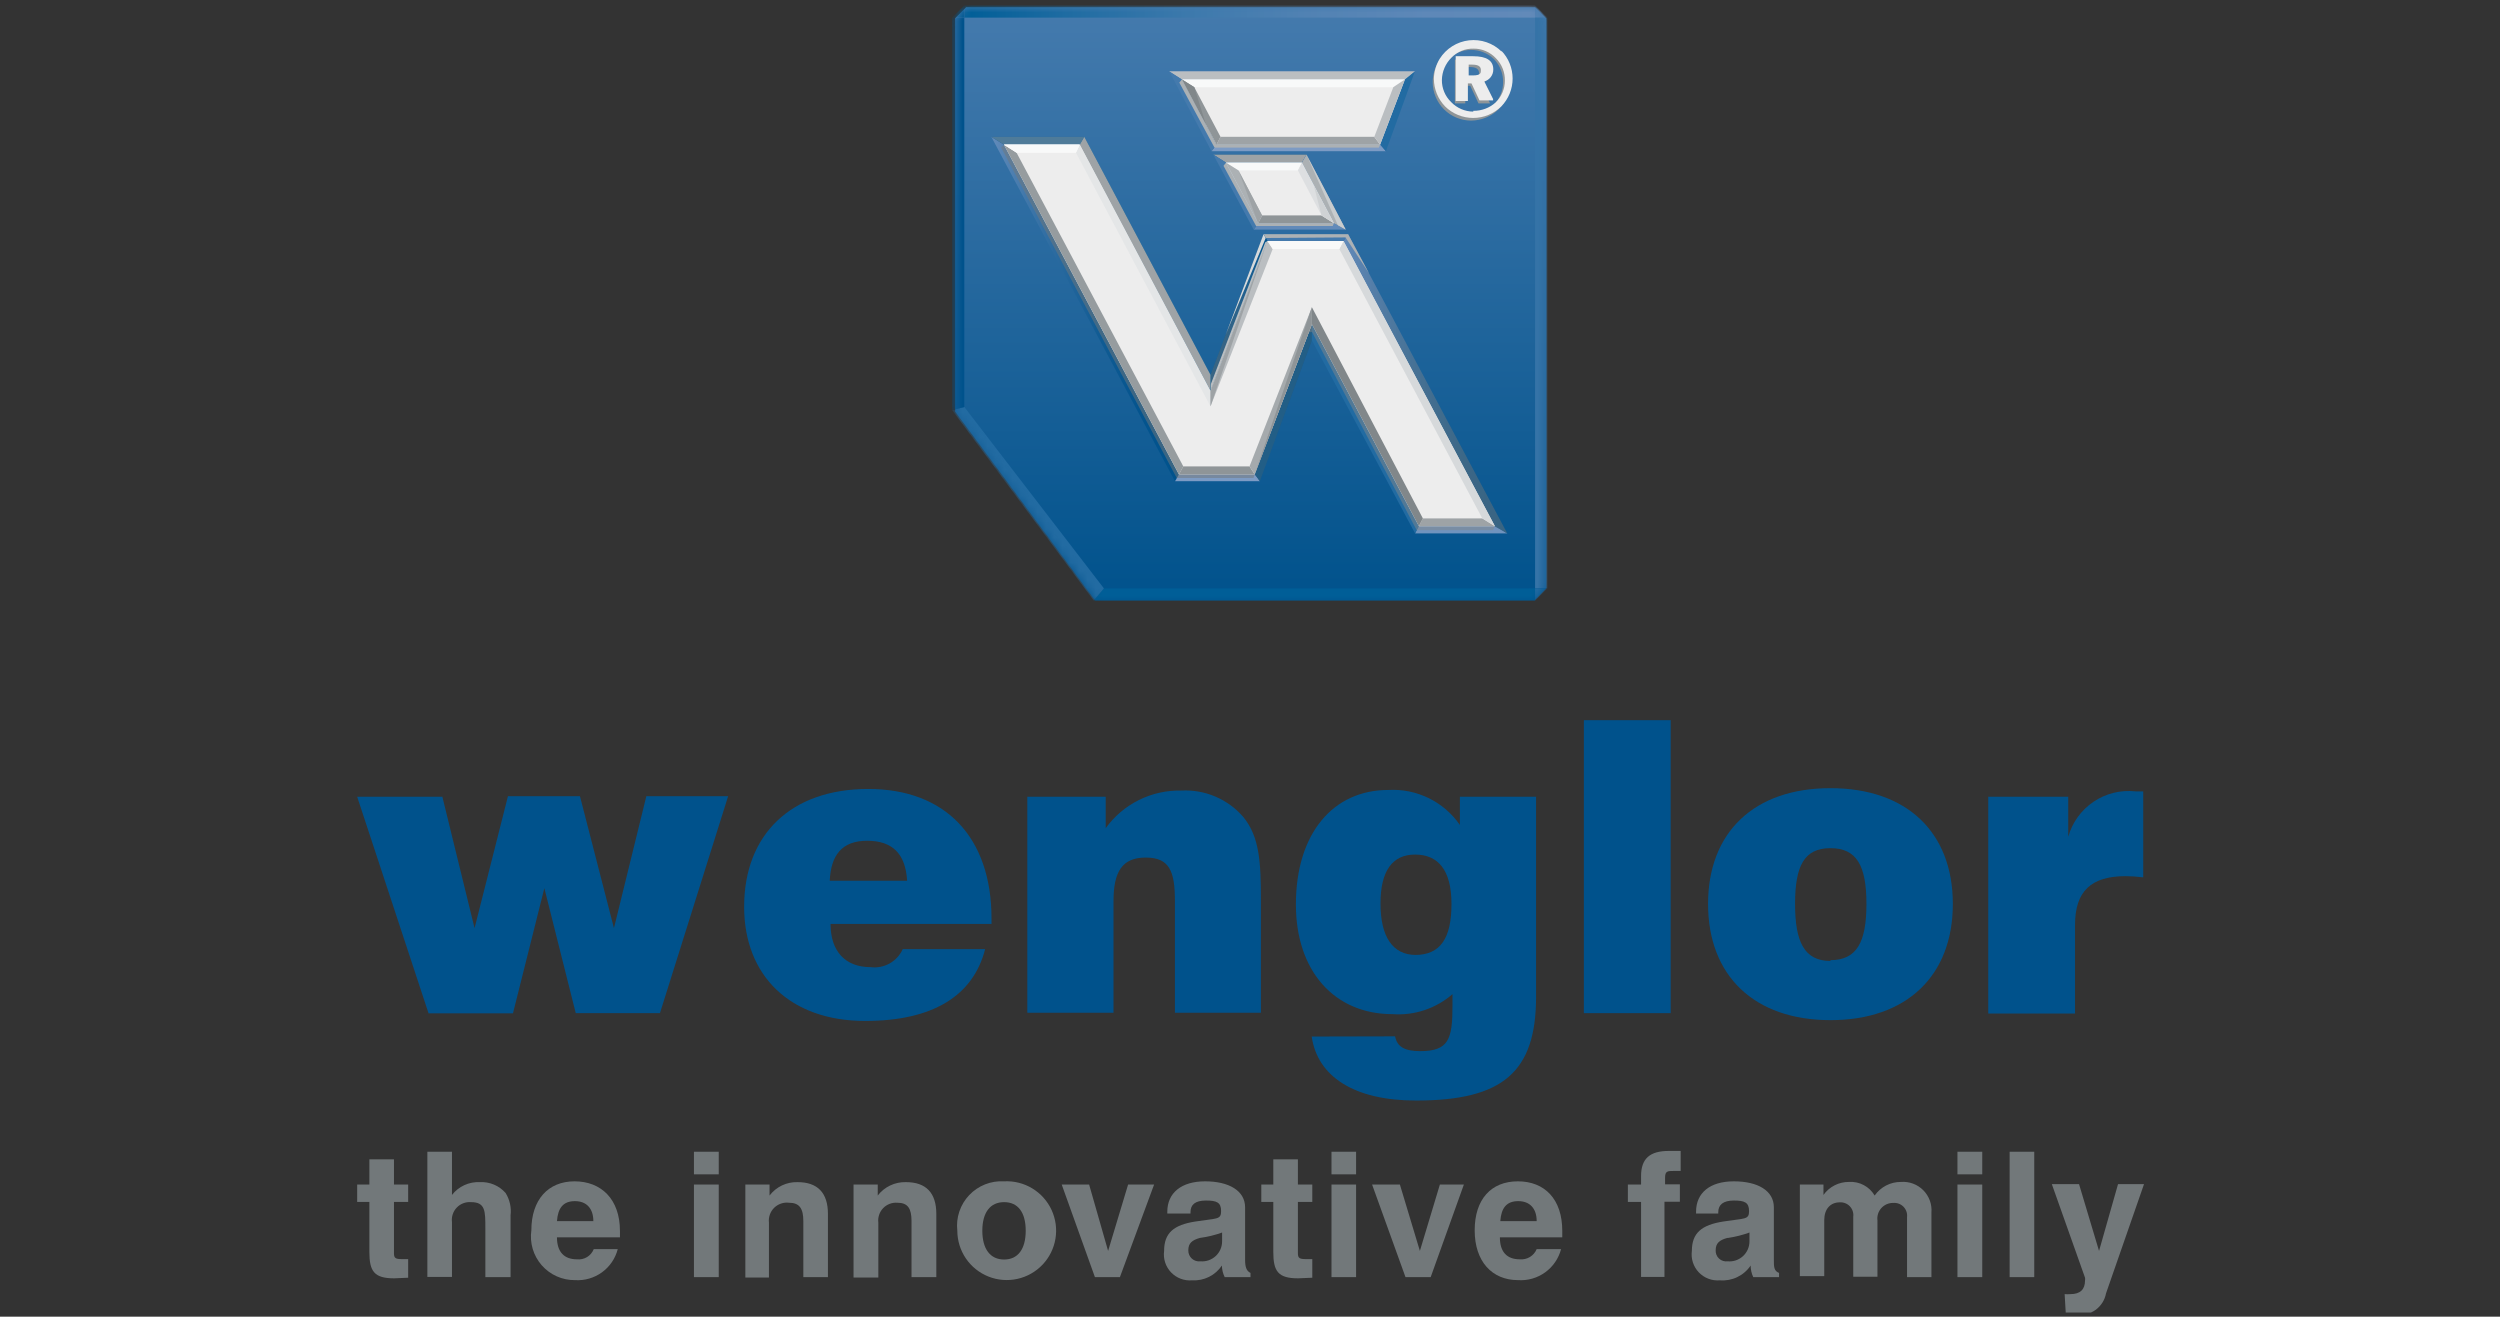 <svg width="300" height="158" viewBox="0 0 300 158" fill="none" xmlns="http://www.w3.org/2000/svg">
<rect x="0" y="0" width="300" height="158" fill="#333333" stroke="none"/>
<g clip-path="url(#clip0_2023_1387)">
<path fill-rule="evenodd" clip-rule="evenodd" d="M184.209 72.046H131.414L114.615 49.391V2.187L115.935 0.867H184.233L185.553 2.187V70.582L184.257 71.901L184.209 72.046Z" fill="url(#paint0_linear_2023_1387)"/>
<mask id="mask0_2023_1387" style="mask-type:luminance" maskUnits="userSpaceOnUse" x="114" y="0" width="72" height="73">
<path d="M184.209 72.046H131.414L114.615 49.391V2.187L115.935 0.867H184.233L185.553 2.187V70.582L184.257 71.901L184.209 72.046Z" fill="white"/>
</mask>
<g mask="url(#mask0_2023_1387)">
<path d="M184.209 0.651H115.719V2.115H184.209V0.651Z" fill="url(#paint1_linear_2023_1387)"/>
<path fill-rule="evenodd" clip-rule="evenodd" d="M185.673 2.115H184.209V0.651L185.673 2.115Z" fill="#5382B3"/>
<path d="M185.673 2.115H184.209V70.606H185.673V2.115Z" fill="#3573A7"/>
<path fill-rule="evenodd" clip-rule="evenodd" d="M132.469 70.606L131.246 72.07H184.209V70.606H132.469Z" fill="#005E97"/>
<path fill-rule="evenodd" clip-rule="evenodd" d="M115.719 48.839L114.255 49.223L131.246 72.07L132.469 70.606L115.719 48.839Z" fill="#226BA2"/>
<path fill-rule="evenodd" clip-rule="evenodd" d="M184.209 72.07V70.606H185.673L184.209 72.07Z" fill="#226BA2"/>
<path fill-rule="evenodd" clip-rule="evenodd" d="M115.719 2.115H114.255V49.224L115.719 48.84V2.115Z" fill="#00528C"/>
<path fill-rule="evenodd" clip-rule="evenodd" d="M115.719 0.651V2.115H114.255L115.719 0.651Z" fill="#005891"/>
</g>
<path fill-rule="evenodd" clip-rule="evenodd" d="M118.958 16.418L140.989 57.743L141.469 56.903L120.47 17.354L118.958 16.418Z" fill="url(#paint2_linear_2023_1387)"/>
<path d="M118.958 16.418H130.118L129.566 17.354H120.47L118.958 16.418Z" fill="#00528C"/>
<g style="mix-blend-mode:multiply" opacity="0.5">
<path d="M118.958 16.418H130.118L129.566 17.354H120.47L118.958 16.418Z" fill="#9EA3A6"/>
</g>
<path fill-rule="evenodd" clip-rule="evenodd" d="M151.188 57.743H141.013L141.541 56.807H150.588L151.188 57.743Z" fill="#7D9BC4"/>
<path fill-rule="evenodd" clip-rule="evenodd" d="M180.874 64.006H169.81L170.458 62.59H178.882L180.874 64.006Z" fill="#7093BE"/>
<g style="mix-blend-mode:multiply" opacity="0.5">
<path fill-rule="evenodd" clip-rule="evenodd" d="M141.541 56.807L120.47 17.378L120.134 17.714L141.205 57.359H150.42L150.612 56.807H141.541Z" fill="#72787A"/>
</g>
<path fill-rule="evenodd" clip-rule="evenodd" d="M151.188 57.743L157.427 40.848V38.904L150.564 56.927L151.188 57.743Z" fill="#00528C"/>
<path fill-rule="evenodd" clip-rule="evenodd" d="M169.81 64.006L157.427 40.848V38.904L170.314 63.07L169.81 64.006Z" fill="#226BA2"/>
<g style="mix-blend-mode:multiply" opacity="0.5">
<path fill-rule="evenodd" clip-rule="evenodd" d="M170.002 63.622L157.427 39.816L157.043 39.912L157.427 38.904L170.266 63.142H179.386L179.17 63.622H170.002Z" fill="#81878A"/>
</g>
<path fill-rule="evenodd" clip-rule="evenodd" d="M180.874 64.006L161.771 28.105L161.219 28.921L179.194 63.046L180.874 64.006Z" fill="url(#paint3_linear_2023_1387)"/>
<path style="mix-blend-mode:multiply" opacity="0.5" fill-rule="evenodd" clip-rule="evenodd" d="M180.874 64.006L161.771 28.105L161.219 28.921L179.194 63.046L180.874 64.006Z" fill="url(#paint4_linear_2023_1387)"/>
<path fill-rule="evenodd" clip-rule="evenodd" d="M151.62 28.105H161.771L161.219 28.945L152.124 28.921L151.62 28.105Z" fill="#447AAD"/>
<g style="mix-blend-mode:multiply">
<path fill-rule="evenodd" clip-rule="evenodd" d="M151.62 28.105H161.771L164.291 32.809L161.459 28.489L151.884 28.561L151.62 28.105Z" fill="#ACB1B4"/>
</g>
<path fill-rule="evenodd" clip-rule="evenodd" d="M151.62 28.105L145.26 44.976V46.944L152.124 28.945L151.62 28.105Z" fill="#00528C"/>
<path style="mix-blend-mode:multiply" fill-rule="evenodd" clip-rule="evenodd" d="M151.62 28.105L145.26 44.976V46.944L152.124 28.921L151.62 28.105Z" fill="url(#paint5_linear_2023_1387)"/>
<g style="mix-blend-mode:multiply">
<path fill-rule="evenodd" clip-rule="evenodd" d="M151.836 29.065L145.26 46.2V46.919L152.1 28.921L151.836 29.065Z" fill="#BABEC1"/>
</g>
<g style="mix-blend-mode:multiply">
<path fill-rule="evenodd" clip-rule="evenodd" d="M147.06 40.224L151.62 28.105L151.884 28.561L147.06 40.224Z" fill="#D6D9DB"/>
</g>
<path fill-rule="evenodd" clip-rule="evenodd" d="M145.26 44.976L130.118 16.418L129.542 17.402L145.26 46.919V44.976Z" fill="#005E97"/>
<g style="mix-blend-mode:multiply">
<path fill-rule="evenodd" clip-rule="evenodd" d="M145.26 44.976L130.118 16.418L129.542 17.402L145.26 46.919V44.976Z" fill="#9EA3A6"/>
</g>
<path fill-rule="evenodd" clip-rule="evenodd" d="M145.596 18.554H156.779L156.228 19.514H147.108L145.596 18.554Z" fill="#00528C"/>
<g style="mix-blend-mode:multiply">
<path fill-rule="evenodd" clip-rule="evenodd" d="M145.596 18.554H156.779L156.228 19.514H147.108L145.596 18.554Z" fill="#9EA3A6"/>
</g>
<path fill-rule="evenodd" clip-rule="evenodd" d="M161.483 27.553H150.444L151.068 26.665L159.995 26.737L161.483 27.553Z" fill="#628AB9"/>
<path fill-rule="evenodd" clip-rule="evenodd" d="M166.307 18.146H145.38L146.004 17.354L165.587 17.306L166.307 18.146Z" fill="#7D9BC4"/>
<path fill-rule="evenodd" clip-rule="evenodd" d="M161.483 27.553L156.78 18.554L156.228 19.514L160.067 26.785L161.483 27.553Z" fill="#447AAD"/>
<g style="mix-blend-mode:multiply">
<path fill-rule="evenodd" clip-rule="evenodd" d="M161.483 27.553L156.78 18.554L156.228 19.514L160.067 26.785L160.523 27.025L161.483 27.553Z" fill="#ACB1B4"/>
</g>
<path fill-rule="evenodd" clip-rule="evenodd" d="M145.596 18.554L150.444 27.553L151.02 26.737L147.132 19.514L145.596 18.554Z" fill="#447AAD"/>
<g style="mix-blend-mode:multiply">
<path fill-rule="evenodd" clip-rule="evenodd" d="M146.82 19.898L150.732 27.121H159.923L160.067 26.785H150.972L147.132 19.514L146.82 19.898Z" fill="#ACB1B4"/>
</g>
<g style="mix-blend-mode:multiply">
<path fill-rule="evenodd" clip-rule="evenodd" d="M140.317 8.571H169.786L168.611 9.531H141.805L140.317 8.571Z" fill="#7D9BC4"/>
</g>
<g style="mix-blend-mode:multiply">
<path fill-rule="evenodd" clip-rule="evenodd" d="M140.317 8.571H169.786L168.611 9.531H141.805L140.317 8.571Z" fill="#BABEC1"/>
</g>
<path fill-rule="evenodd" clip-rule="evenodd" d="M140.317 8.571L145.38 18.146L145.98 17.378L141.829 9.531L140.317 8.571Z" fill="#447AAD"/>
<g style="mix-blend-mode:multiply">
<path fill-rule="evenodd" clip-rule="evenodd" d="M161.483 27.553L156.779 18.554L160.547 27.025L161.483 27.553Z" fill="#C8CCCE"/>
</g>
<path fill-rule="evenodd" clip-rule="evenodd" d="M169.786 8.571L166.307 18.146L165.587 17.306L168.611 9.531L169.786 8.571Z" fill="#226BA2"/>
<path fill-rule="evenodd" clip-rule="evenodd" d="M150.972 26.785L147.108 19.514H156.228L160.067 26.785H150.972Z" fill="#EDEDED"/>
<path fill-rule="evenodd" clip-rule="evenodd" d="M165.611 17.354H145.98L141.829 9.53H168.587L165.611 17.354Z" fill="#EDEDED"/>
<path fill-rule="evenodd" clip-rule="evenodd" d="M141.469 56.927L120.47 17.354H129.566L145.26 46.944L152.1 28.921H161.219L179.386 63.142H170.266L157.427 38.904L150.564 56.927H141.469Z" fill="#EDEDED"/>
<path fill-rule="evenodd" clip-rule="evenodd" d="M120.47 17.354L141.469 56.927L141.997 55.967L121.982 18.314L120.47 17.354Z" fill="#969C9F"/>
<path fill-rule="evenodd" clip-rule="evenodd" d="M147.108 19.514H156.228L155.748 20.45H148.62L147.108 19.514Z" fill="#F8F9F9"/>
<path fill-rule="evenodd" clip-rule="evenodd" d="M160.067 26.785H150.972L151.452 25.849H158.579L160.067 26.785Z" fill="#8F9598"/>
<path fill-rule="evenodd" clip-rule="evenodd" d="M165.611 17.354H145.98L146.46 16.418H164.915L165.611 17.354Z" fill="#9EA3A6"/>
<path fill-rule="evenodd" clip-rule="evenodd" d="M141.829 9.53H168.587L167.195 10.466H143.317L141.829 9.53Z" fill="#F8F9F9"/>
<path fill-rule="evenodd" clip-rule="evenodd" d="M179.386 63.142H170.266L170.746 62.206H177.874L179.386 63.142Z" fill="#9EA3A6"/>
<path fill-rule="evenodd" clip-rule="evenodd" d="M157.427 38.904L170.266 63.142L170.746 62.206L157.427 36.864V38.904Z" fill="#81878A"/>
<path fill-rule="evenodd" clip-rule="evenodd" d="M145.26 46.92L129.566 17.354L129.11 18.314L145.26 48.767V46.92Z" fill="#E4E6E7"/>
<path fill-rule="evenodd" clip-rule="evenodd" d="M160.067 26.785L156.228 19.514L155.748 20.45L158.579 25.849L160.067 26.785Z" fill="#DDDFE1"/>
<path fill-rule="evenodd" clip-rule="evenodd" d="M160.067 26.785L157.643 22.202L158.579 25.849L160.067 26.785Z" fill="#CFD2D4"/>
<path fill-rule="evenodd" clip-rule="evenodd" d="M147.108 19.514L150.972 26.785L151.452 25.849L148.62 20.45L147.108 19.514Z" fill="#ACB1B4"/>
<path fill-rule="evenodd" clip-rule="evenodd" d="M150.972 26.785L151.452 25.849L148.62 20.45L150.972 26.785Z" fill="#9EA3A6"/>
<path fill-rule="evenodd" clip-rule="evenodd" d="M141.829 9.53L145.98 17.354L146.46 16.418L143.317 10.466L141.829 9.53Z" fill="#8F9598"/>
<path fill-rule="evenodd" clip-rule="evenodd" d="M168.587 9.53L165.611 17.354L164.915 16.418L167.195 10.466L168.587 9.53Z" fill="#BABEC1"/>
<path fill-rule="evenodd" clip-rule="evenodd" d="M152.1 28.921H161.219L160.715 29.881H153.012L152.1 28.921Z" fill="#F6F6F6"/>
<path fill-rule="evenodd" clip-rule="evenodd" d="M179.386 63.142L161.219 28.921L160.715 29.881L177.874 62.206L179.386 63.142Z" fill="#D6D9DB"/>
<path fill-rule="evenodd" clip-rule="evenodd" d="M152.1 28.921L145.26 46.944V48.767L152.724 29.881L152.1 28.921Z" fill="#BABEC1"/>
<path fill-rule="evenodd" clip-rule="evenodd" d="M152.1 28.921L145.26 46.944V48.767L152.1 28.921Z" fill="#9EA3A6"/>
<path fill-rule="evenodd" clip-rule="evenodd" d="M120.47 17.354H129.566L129.11 18.314H121.982L120.47 17.354Z" fill="#F8F9F9"/>
<path fill-rule="evenodd" clip-rule="evenodd" d="M150.564 56.927H141.469L141.997 55.967H149.94L150.564 56.927Z" fill="#8F9598"/>
<path fill-rule="evenodd" clip-rule="evenodd" d="M150.564 56.927L157.427 38.904V36.864L149.94 55.967L150.564 56.927Z" fill="#A5AAAD"/>
<path fill-rule="evenodd" clip-rule="evenodd" d="M152.292 52.367L157.427 38.904V37.536L152.292 52.367Z" fill="#C8CCCE"/>
<path fill-rule="evenodd" clip-rule="evenodd" d="M141.829 9.53L144.756 15.074L143.317 10.466L141.829 9.53Z" fill="#81878A"/>
<path fill-rule="evenodd" clip-rule="evenodd" d="M150.564 56.927L157.427 38.904V36.864L150.564 56.927Z" fill="#8F9598"/>
<path fill-rule="evenodd" clip-rule="evenodd" d="M120.47 17.354H129.566L129.11 18.314H121.982L120.47 17.354Z" fill="#F8F9F9"/>
<path fill-rule="evenodd" clip-rule="evenodd" d="M152.1 28.921H161.219L160.715 29.881H152.724L152.1 28.921Z" fill="#F8F9F9"/>
<g style="mix-blend-mode:multiply">
<path fill-rule="evenodd" clip-rule="evenodd" d="M141.517 9.914L145.74 17.714H165.467L165.611 17.354H145.98L141.829 9.53L141.517 9.914Z" fill="#ACB1B4"/>
</g>
<g style="mix-blend-mode:multiply" opacity="0.3">
<path fill-rule="evenodd" clip-rule="evenodd" d="M151.188 57.743L157.427 40.848V38.904L150.564 56.927L151.188 57.743Z" fill="#72787A"/>
</g>
<g style="mix-blend-mode:multiply">
<path fill-rule="evenodd" clip-rule="evenodd" d="M179.818 6.579C180.681 7.451 181.165 8.628 181.165 9.855C181.165 11.081 180.681 12.259 179.818 13.13C178.934 13.982 177.757 14.463 176.53 14.474C175.306 14.468 174.134 13.977 173.27 13.109C172.407 12.241 171.922 11.067 171.922 9.843C171.931 8.997 172.163 8.17 172.594 7.443C172.992 6.754 173.566 6.184 174.258 5.791C174.95 5.399 175.734 5.199 176.53 5.211C177.142 5.205 177.749 5.324 178.314 5.559C178.879 5.794 179.39 6.141 179.818 6.579ZM173.794 7.035C173.058 7.777 172.637 8.774 172.618 9.819C172.618 10.323 172.717 10.822 172.911 11.287C173.104 11.753 173.388 12.175 173.746 12.53C174.102 12.897 174.528 13.189 174.997 13.391C175.466 13.592 175.971 13.7 176.482 13.706C177.512 13.694 178.498 13.291 179.242 12.578C179.598 12.227 179.881 11.809 180.074 11.347C180.268 10.886 180.368 10.391 180.37 9.891C180.383 9.378 180.295 8.868 180.109 8.39C179.924 7.912 179.645 7.476 179.29 7.107C178.555 6.39 177.569 5.989 176.542 5.989C175.515 5.989 174.529 6.39 173.794 7.107V7.035ZM176.602 7.155C178.066 7.155 178.786 7.659 178.786 8.643C178.791 8.968 178.68 9.284 178.473 9.534C178.267 9.785 177.978 9.954 177.658 10.011L178.81 12.41H177.418L176.434 10.299H175.834V12.41H174.586V7.155H176.602ZM175.834 9.555H176.434C177.154 9.555 177.49 9.339 177.49 8.811C177.49 8.283 177.13 8.043 176.386 8.043H175.834V9.555Z" fill="#8F9598"/>
</g>
<path d="M178.114 9.77C178.428 9.685 178.706 9.497 178.901 9.236C179.097 8.975 179.2 8.656 179.194 8.33C179.194 7.275 178.394 6.747 176.794 6.747H174.682V12.122H176.146V10.01H176.578L177.538 12.05H179.17V11.882L178.114 9.77ZM176.242 7.755H176.674C177.586 7.755 177.706 8.114 177.706 8.426C177.706 8.738 177.706 9.05 176.746 9.05H176.242V7.755Z" fill="#EDEDED"/>
<path d="M180.202 6.195C179.69 5.689 179.072 5.305 178.392 5.071C177.712 4.837 176.989 4.758 176.275 4.841C175.56 4.924 174.874 5.166 174.266 5.55C173.658 5.934 173.144 6.449 172.762 7.058C172.322 7.783 172.082 8.611 172.066 9.458C172.071 10.694 172.553 11.88 173.41 12.77C174.308 13.657 175.52 14.154 176.782 14.154C178.044 14.154 179.255 13.657 180.154 12.77C181.026 11.874 181.514 10.673 181.514 9.422C181.514 8.172 181.026 6.971 180.154 6.075L180.202 6.195ZM176.794 13.394C176.295 13.39 175.803 13.286 175.345 13.088C174.887 12.891 174.474 12.603 174.13 12.242C173.777 11.9 173.496 11.49 173.307 11.036C173.117 10.582 173.021 10.094 173.026 9.602C173.043 8.59 173.457 7.625 174.178 6.914C174.52 6.563 174.932 6.286 175.386 6.1C175.84 5.914 176.327 5.824 176.818 5.835C177.321 5.829 177.82 5.929 178.283 6.127C178.746 6.326 179.162 6.618 179.506 6.986C179.86 7.341 180.139 7.765 180.325 8.231C180.51 8.697 180.599 9.197 180.586 9.698C180.583 10.182 180.483 10.66 180.294 11.105C180.104 11.55 179.828 11.953 179.482 12.29C178.746 12.954 177.785 13.315 176.794 13.298V13.394Z" fill="#EDEDED"/>
<path fill-rule="evenodd" clip-rule="evenodd" d="M42.861 95.612H53.084L56.947 111.378L60.955 95.54H69.594L73.674 111.378L77.562 95.54H87.377L79.194 121.577H69.091L65.323 106.579L61.555 121.601H51.428L42.861 95.612Z" fill="#00528C"/>
<path fill-rule="evenodd" clip-rule="evenodd" d="M118.215 113.898C116.775 119.538 111.879 122.514 103.816 122.514C94.816 122.514 89.297 117.09 89.297 108.811C89.297 100.099 94.96 94.676 104.2 94.676C113.439 94.676 118.983 100.459 118.983 110.227V110.874H99.664C99.664 114.186 101.464 116.058 104.464 116.058C105.254 116.159 106.056 116.004 106.752 115.615C107.447 115.227 108 114.625 108.327 113.898H118.215ZM108.855 105.691C108.663 102.451 107.103 100.891 104.056 100.891C101.008 100.891 99.712 102.643 99.568 105.691H108.855Z" fill="#00528C"/>
<path fill-rule="evenodd" clip-rule="evenodd" d="M123.278 95.612H132.685V99.379C133.721 97.945 135.091 96.785 136.675 95.999C138.26 95.213 140.012 94.825 141.781 94.868C143.171 94.796 144.558 95.042 145.839 95.587C147.12 96.132 148.259 96.961 149.172 98.011C151.164 100.411 151.308 103.531 151.308 108.018V121.529H140.989V108.09C140.989 104.515 140.317 102.907 137.485 102.907C134.653 102.907 133.621 104.611 133.621 108.138V121.529H123.278V95.612Z" fill="#00528C"/>
<path fill-rule="evenodd" clip-rule="evenodd" d="M167.411 124.361C167.651 125.633 168.587 126.137 170.434 126.137C173.866 126.137 174.298 124.673 174.298 120.69V119.298C173.315 120.152 172.173 120.804 170.938 121.216C169.702 121.628 168.398 121.791 167.099 121.697C160.115 121.697 155.508 116.514 155.508 108.546C155.508 99.979 159.995 94.796 166.595 94.796C168.267 94.7 169.935 95.037 171.439 95.772C172.944 96.507 174.234 97.617 175.186 98.995V95.612H184.329V119.61C184.329 128.657 180.322 132.065 169.93 132.065C162.491 132.065 158.099 129.185 157.403 124.385L167.411 124.361ZM169.81 114.594C172.858 114.594 174.178 112.578 174.178 108.474C174.178 104.371 172.546 102.547 169.81 102.547C167.075 102.547 165.659 104.515 165.659 108.426C165.659 112.338 167.075 114.594 169.906 114.594H169.81Z" fill="#00528C"/>
<path fill-rule="evenodd" clip-rule="evenodd" d="M190.065 86.42H200.48V121.578H190.065V86.42Z" fill="#00528C"/>
<path fill-rule="evenodd" clip-rule="evenodd" d="M219.654 94.58C228.798 94.58 234.341 99.859 234.341 108.474C234.341 117.09 228.798 122.417 219.654 122.417C210.511 122.417 204.968 117.09 204.968 108.474C204.968 99.859 210.511 94.58 219.654 94.58ZM219.654 115.218C222.798 115.218 223.974 113.082 223.974 108.474C223.974 103.867 222.798 101.779 219.654 101.779C216.511 101.779 215.407 103.891 215.407 108.474C215.407 113.058 216.535 115.314 219.654 115.314V115.218Z" fill="#00528C"/>
<path fill-rule="evenodd" clip-rule="evenodd" d="M238.589 95.612H248.188V100.411C248.671 98.697 249.746 97.209 251.223 96.211C252.699 95.214 254.48 94.772 256.252 94.964H257.187V105.283C256.487 105.192 255.782 105.144 255.076 105.139C250.924 105.139 249.004 106.963 249.004 110.97V121.626H238.589V95.612Z" fill="#00528C"/>
<path d="M47.3 153.399C44.9 153.399 44.325 152.559 44.325 150.231V144.232H42.861V142.144H44.325V139.12H47.276V142.144H48.98V144.232H47.276V150.399C47.276 150.975 47.468 151.095 48.236 151.095H48.98V153.327L47.3 153.399Z" fill="#72787A"/>
<path d="M51.284 138.208H54.236V143.392C54.631 142.885 55.143 142.481 55.728 142.213C56.313 141.946 56.953 141.823 57.595 141.856C58.172 141.827 58.748 141.929 59.279 142.153C59.811 142.377 60.285 142.719 60.667 143.152C61.169 143.952 61.381 144.901 61.267 145.839V153.255H58.243V147.375C58.243 145.311 58.243 144.256 56.516 144.256C56.2 144.232 55.882 144.278 55.587 144.392C55.291 144.506 55.024 144.684 54.806 144.914C54.588 145.144 54.423 145.419 54.325 145.721C54.226 146.022 54.196 146.341 54.236 146.655V153.231H51.284V138.208Z" fill="#72787A"/>
<path d="M74.13 149.895C73.842 151.016 73.171 152.002 72.233 152.681C71.295 153.36 70.15 153.69 68.995 153.615C68.24 153.622 67.493 153.467 66.805 153.159C66.116 152.851 65.502 152.397 65.005 151.83C64.508 151.262 64.14 150.594 63.925 149.87C63.711 149.147 63.656 148.386 63.763 147.639C63.763 143.992 65.755 141.76 68.947 141.76C72.138 141.76 74.394 143.896 74.394 147.711C74.394 147.951 74.394 148.215 74.394 148.479H66.835C66.835 150.231 67.699 151.119 69.234 151.119C69.658 151.164 70.085 151.069 70.449 150.848C70.813 150.627 71.095 150.292 71.25 149.895H74.13ZM71.202 146.535C71.202 145.023 70.386 144.136 68.995 144.136C67.603 144.136 66.955 144.928 66.835 146.535H71.202Z" fill="#72787A"/>
<path d="M83.273 138.208H86.249V140.92H83.273V138.208ZM83.273 142.144H86.249V153.255H83.273V142.144Z" fill="#72787A"/>
<path d="M89.441 142.144H92.345V143.464C92.737 142.948 93.246 142.534 93.83 142.254C94.415 141.975 95.057 141.838 95.704 141.856C98.104 141.856 99.352 143.128 99.352 145.672V153.255H96.4V146.536C96.4 145.024 95.944 144.328 94.672 144.328C94.348 144.289 94.019 144.325 93.71 144.432C93.402 144.539 93.121 144.714 92.89 144.945C92.659 145.176 92.484 145.457 92.376 145.766C92.27 146.074 92.234 146.403 92.273 146.728V153.303H89.441V142.144Z" fill="#72787A"/>
<path d="M102.424 142.144H105.328V143.464C105.725 142.948 106.238 142.533 106.827 142.254C107.415 141.975 108.06 141.838 108.711 141.856C111.111 141.856 112.359 143.128 112.359 145.672V153.255H109.383V146.536C109.383 145.024 108.951 144.328 107.679 144.328C107.363 144.304 107.046 144.351 106.75 144.465C106.455 144.579 106.188 144.757 105.97 144.987C105.752 145.216 105.587 145.492 105.489 145.793C105.39 146.094 105.36 146.413 105.4 146.728V153.303H102.424V142.144Z" fill="#72787A"/>
<path d="M120.494 141.76C121.678 141.697 122.853 141.991 123.868 142.604C124.883 143.216 125.691 144.118 126.188 145.194C126.685 146.271 126.848 147.471 126.655 148.641C126.463 149.81 125.925 150.895 125.109 151.756C124.294 152.616 123.24 153.213 122.082 153.468C120.925 153.723 119.717 153.625 118.616 153.187C117.515 152.749 116.57 151.991 115.904 151.011C115.237 150.03 114.88 148.873 114.879 147.687C114.79 146.914 114.871 146.131 115.117 145.392C115.364 144.654 115.769 143.979 116.304 143.414C116.839 142.849 117.492 142.408 118.216 142.122C118.94 141.836 119.717 141.713 120.494 141.76ZM120.494 151.143C122.15 151.143 123.086 149.895 123.086 147.687C123.086 145.479 122.15 144.256 120.494 144.256C118.839 144.256 117.879 145.479 117.879 147.687C117.879 149.895 118.839 151.143 120.494 151.143Z" fill="#72787A"/>
<path d="M127.406 142.144H130.694L132.973 150.111L135.373 142.144H138.493L134.389 153.255H131.39L127.406 142.144Z" fill="#72787A"/>
<path d="M143.053 153.639C142.587 153.679 142.117 153.614 141.68 153.448C141.242 153.283 140.848 153.021 140.525 152.682C140.203 152.343 139.96 151.936 139.816 151.491C139.672 151.046 139.63 150.575 139.693 150.111C139.693 147.951 140.845 146.991 143.437 146.583C146.028 146.175 146.532 146.391 146.532 145.335C146.532 144.28 146.004 144.064 144.708 144.064C143.413 144.064 142.861 144.568 142.861 145.455V145.623H140.077V145.407C140.077 143.152 141.757 141.76 144.612 141.76C147.468 141.76 149.412 142.888 149.412 144.88V151.191C149.412 152.007 149.556 152.511 150.06 152.751V153.255H146.964C146.749 152.822 146.634 152.346 146.628 151.863C146.239 152.446 145.705 152.916 145.077 153.228C144.45 153.539 143.752 153.681 143.053 153.639ZM143.988 148.551C143.053 148.815 142.597 149.175 142.597 150.039C142.592 150.226 142.627 150.413 142.701 150.585C142.775 150.757 142.885 150.911 143.024 151.037C143.163 151.162 143.328 151.256 143.507 151.311C143.686 151.367 143.875 151.383 144.06 151.359C144.391 151.386 144.724 151.343 145.038 151.235C145.352 151.126 145.639 150.953 145.883 150.728C146.127 150.502 146.321 150.229 146.453 149.924C146.586 149.62 146.653 149.291 146.652 148.959V147.903C145.79 148.213 144.897 148.43 143.988 148.551Z" fill="#72787A"/>
<path d="M155.772 153.399C153.372 153.399 152.796 152.559 152.796 150.231V144.232H151.356V142.144H152.796V139.12H155.748V142.144H157.475V144.232H155.748V150.399C155.748 150.975 155.94 151.095 156.731 151.095H157.475V153.327L155.772 153.399Z" fill="#72787A"/>
<path d="M159.779 138.208H162.731V140.92H159.779V138.208ZM159.779 142.144H162.731V153.255H159.779V142.144Z" fill="#72787A"/>
<path d="M164.651 142.144H167.987L170.386 150.111L172.786 142.144H175.666L171.682 153.255H168.659L164.651 142.144Z" fill="#72787A"/>
<path d="M187.329 149.895C187.036 151.018 186.36 152.004 185.418 152.683C184.477 153.362 183.328 153.692 182.169 153.615C179.026 153.615 176.962 151.359 176.962 147.639C176.962 143.92 178.93 141.76 182.145 141.76C185.361 141.76 187.473 143.896 187.473 147.711C187.473 147.951 187.473 148.215 187.473 148.479H179.986C179.986 150.231 180.826 151.119 182.385 151.119C182.808 151.156 183.231 151.058 183.594 150.837C183.957 150.617 184.239 150.287 184.401 149.895H187.329ZM184.401 146.535C184.401 145.023 183.585 144.136 182.193 144.136C180.802 144.136 180.154 144.928 180.034 146.535H184.401Z" fill="#72787A"/>
<path d="M196.928 144.232H195.344V142.144H196.928V141.136C196.928 139.024 197.984 138.112 200.264 138.112H201.68V140.512H200.912C200.096 140.512 199.808 140.512 199.808 141.352V142.12H201.584V144.208H199.736V153.231H196.928V144.232Z" fill="#72787A"/>
<path d="M206.383 153.639C205.917 153.679 205.448 153.614 205.011 153.448C204.573 153.283 204.179 153.021 203.856 152.682C203.533 152.343 203.291 151.936 203.147 151.491C203.003 151.046 202.961 150.575 203.024 150.111C203.024 147.951 204.2 146.991 206.791 146.583C209.383 146.175 209.887 146.391 209.887 145.335C209.887 144.28 209.335 144.064 208.063 144.064C206.791 144.064 206.192 144.568 206.192 145.455V145.623H203.528V145.407C203.528 143.152 205.184 141.76 208.063 141.76C210.943 141.76 212.863 142.888 212.863 144.88V151.191C212.863 152.007 212.863 152.511 213.487 152.751V153.255H210.391C210.184 152.82 210.078 152.344 210.079 151.863C209.677 152.461 209.122 152.94 208.472 153.252C207.823 153.564 207.102 153.698 206.383 153.639ZM207.271 148.551C206.336 148.815 205.88 149.175 205.88 150.039C205.871 150.225 205.903 150.411 205.974 150.583C206.045 150.756 206.153 150.91 206.291 151.036C206.428 151.162 206.591 151.256 206.769 151.312C206.947 151.368 207.135 151.384 207.319 151.359C207.652 151.389 207.988 151.349 208.304 151.242C208.621 151.135 208.912 150.963 209.158 150.737C209.404 150.511 209.6 150.237 209.734 149.93C209.868 149.624 209.937 149.293 209.935 148.959V147.903C209.103 148.204 208.243 148.421 207.367 148.551H207.271Z" fill="#72787A"/>
<path d="M215.983 142.144H218.815V143.392C219.163 142.903 219.624 142.506 220.159 142.235C220.694 141.963 221.286 141.825 221.886 141.832C222.499 141.792 223.111 141.924 223.654 142.212C224.196 142.5 224.648 142.934 224.958 143.464C225.313 142.955 225.788 142.54 226.34 142.255C226.892 141.971 227.505 141.826 228.126 141.832C228.616 141.796 229.109 141.866 229.569 142.038C230.03 142.21 230.448 142.48 230.794 142.829C231.141 143.178 231.408 143.597 231.577 144.059C231.746 144.521 231.813 145.014 231.773 145.504V153.255H228.846V146.056C228.871 145.83 228.847 145.601 228.773 145.386C228.7 145.171 228.579 144.975 228.421 144.812C228.263 144.649 228.07 144.523 227.857 144.443C227.644 144.364 227.416 144.333 227.19 144.352C226.92 144.346 226.653 144.399 226.406 144.506C226.159 144.613 225.937 144.772 225.757 144.973C225.577 145.173 225.443 145.41 225.363 145.668C225.283 145.925 225.259 146.196 225.294 146.464V153.207H222.39V146.008C222.419 145.784 222.398 145.557 222.329 145.343C222.26 145.129 222.144 144.932 221.991 144.767C221.838 144.602 221.65 144.473 221.441 144.389C221.232 144.305 221.007 144.267 220.782 144.28C219.654 144.28 218.91 145.072 218.91 146.416V153.135H215.983V142.144Z" fill="#72787A"/>
<path d="M234.893 138.208H237.869V140.92H234.893V138.208ZM234.893 142.144H237.869V153.255H234.893V142.144Z" fill="#72787A"/>
<path d="M241.157 138.208H244.109V153.255H241.157V138.208Z" fill="#72787A"/>
<path d="M247.756 155.295C247.988 155.315 248.221 155.315 248.452 155.295C249.628 155.295 250.204 154.743 250.204 153.639C250.224 153.536 250.224 153.43 250.204 153.327L246.22 142.096H249.484L251.884 150.111L254.164 142.096H257.283L252.724 155.199C252.577 156.005 252.121 156.722 251.453 157.198C250.785 157.673 249.958 157.868 249.148 157.742C248.733 157.77 248.316 157.77 247.9 157.742L247.756 155.295Z" fill="#72787A"/>
</g>
<defs>
<linearGradient id="paint0_linear_2023_1387" x1="149.964" y1="72.07" x2="149.964" y2="0.651" gradientUnits="userSpaceOnUse">
<stop stop-color="#00528C"/>
<stop offset="0.99" stop-color="#447AAD"/>
</linearGradient>
<linearGradient id="paint1_linear_2023_1387" x1="115.719" y1="1.371" x2="184.209" y2="1.371" gradientUnits="userSpaceOnUse">
<stop stop-color="#005E97"/>
<stop offset="0.18" stop-color="#1F6CA2"/>
<stop offset="0.39" stop-color="#3C79AC"/>
<stop offset="0.6" stop-color="#5182B3"/>
<stop offset="0.81" stop-color="#5E88B8"/>
<stop offset="1" stop-color="#628AB9"/>
</linearGradient>
<linearGradient id="paint2_linear_2023_1387" x1="118.958" y1="37.08" x2="141.469" y2="37.08" gradientUnits="userSpaceOnUse">
<stop offset="0.01" stop-color="#618AB9"/>
<stop offset="0.2" stop-color="#3E76A9"/>
<stop offset="0.4" stop-color="#23669C"/>
<stop offset="0.59" stop-color="#105B93"/>
<stop offset="0.79" stop-color="#04548E"/>
<stop offset="1" stop-color="#00528C"/>
</linearGradient>
<linearGradient id="paint3_linear_2023_1387" x1="161.219" y1="46.056" x2="180.874" y2="46.056" gradientUnits="userSpaceOnUse">
<stop stop-color="#628AB9"/>
<stop offset="0.18" stop-color="#4378AB"/>
<stop offset="0.39" stop-color="#26689D"/>
<stop offset="0.6" stop-color="#115C94"/>
<stop offset="0.81" stop-color="#04548E"/>
<stop offset="1" stop-color="#00528C"/>
</linearGradient>
<linearGradient id="paint4_linear_2023_1387" x1="161.219" y1="46.056" x2="180.874" y2="46.056" gradientUnits="userSpaceOnUse">
<stop stop-color="#628AB9"/>
<stop offset="0.23" stop-color="#6883A0"/>
<stop offset="0.5" stop-color="#6E7D8B"/>
<stop offset="0.75" stop-color="#71797E"/>
<stop offset="1" stop-color="#72787A"/>
</linearGradient>
<linearGradient id="paint5_linear_2023_1387" x1="145.26" y1="37.512" x2="152.124" y2="37.512" gradientUnits="userSpaceOnUse">
<stop stop-color="#72787A" stop-opacity="0.5"/>
<stop offset="0.26" stop-color="#71797E" stop-opacity="0.47"/>
<stop offset="0.51" stop-color="#6E7D8A" stop-opacity="0.37"/>
<stop offset="0.76" stop-color="#69829E" stop-opacity="0.21"/>
<stop offset="1" stop-color="#628AB9" stop-opacity="0"/>
</linearGradient>
<clipPath id="clip0_2023_1387">
<rect width="300" height="157" fill="white" transform="translate(0 0.5)"/>
</clipPath>
</defs>
</svg>
